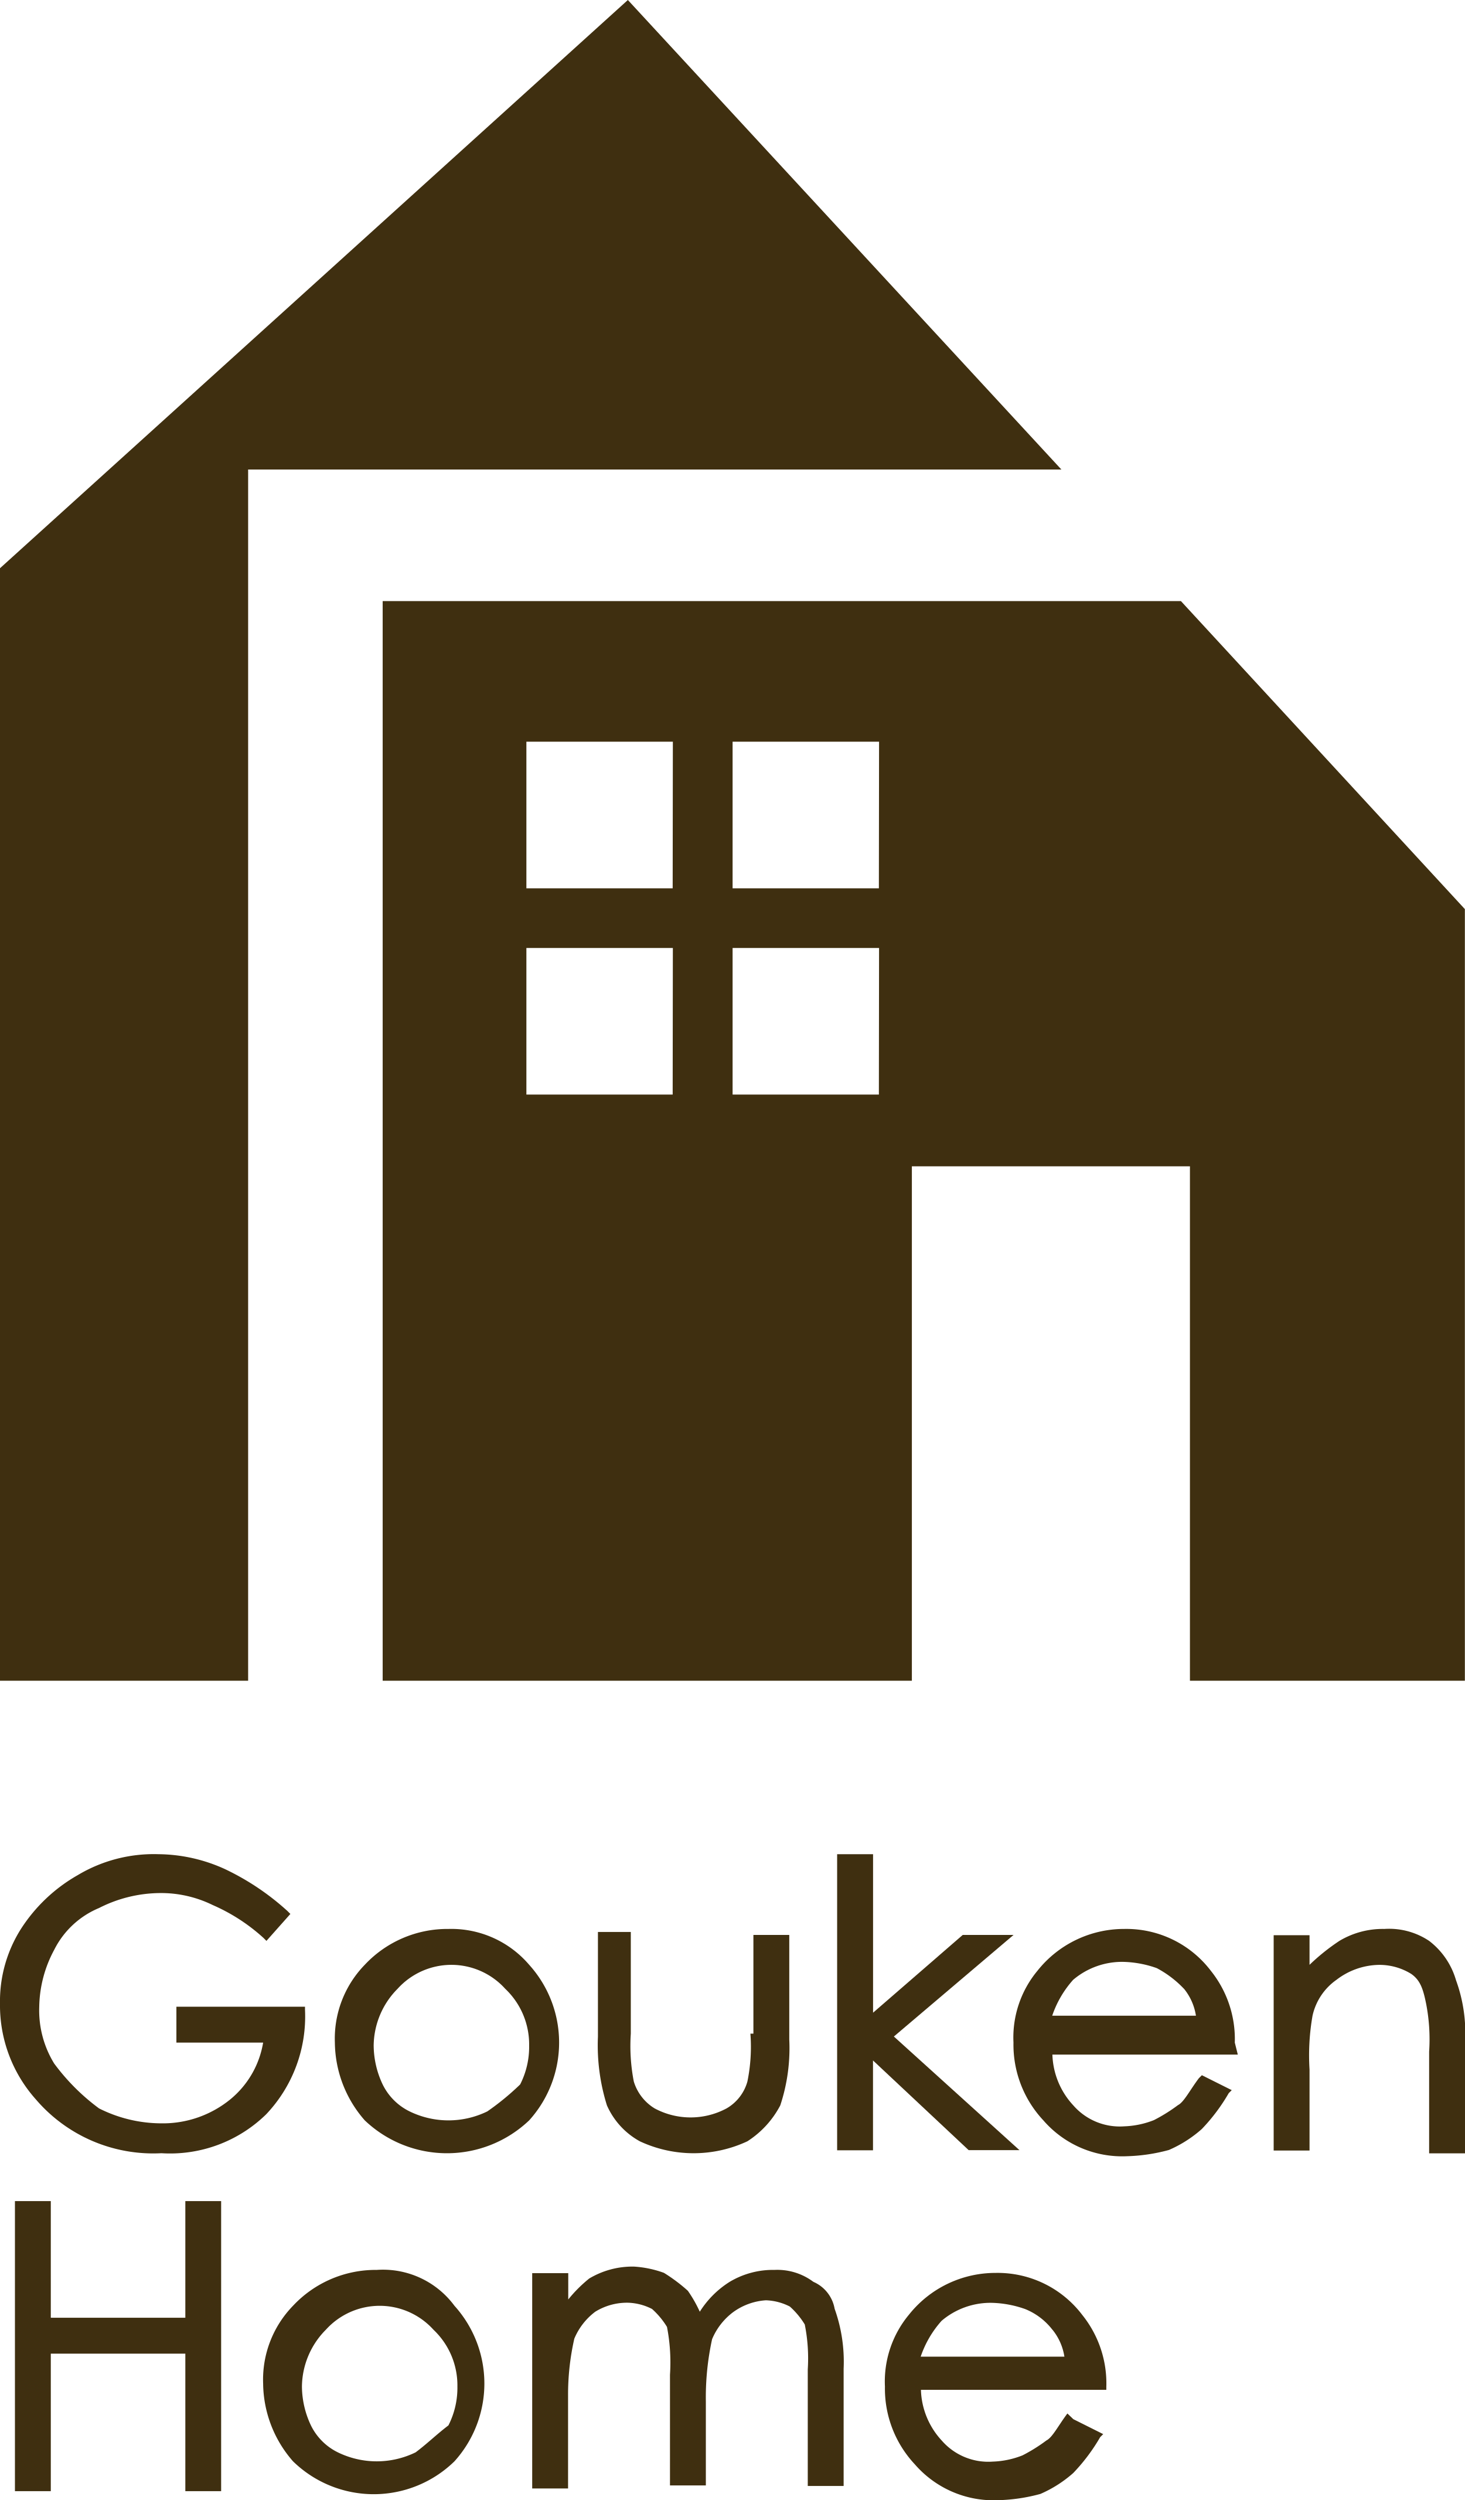 <svg xmlns="http://www.w3.org/2000/svg" viewBox="14914 8 23.445 40"><defs><style>.a{fill:#3f2f10;}</style></defs><g transform="translate(14914 8)"><path class="a" d="M16.986,7.512H3.971V26.89H0V9.091L10.048,0Z" transform="translate(0)"/><path class="a" d="M25.575,20.1H12.8V37.373h8.469v-8.23h4.45v8.23h4.4V25.028Zm-8.134,7.895H15.1V25.65h2.344Zm0-3.3H15.1V22.349h2.344Zm3.3,3.3H18.4V25.65h2.344Zm0-3.3H18.4V22.349h2.344Z" transform="translate(-6.676 -10.483)"/><path class="a" d="M2.823,65.014H4.211a1.489,1.489,0,0,1-.526.909,1.706,1.706,0,0,1-1.1.383,2.224,2.224,0,0,1-1-.239,3.4,3.4,0,0,1-.718-.718,1.624,1.624,0,0,1-.239-.909,1.979,1.979,0,0,1,.239-.909,1.407,1.407,0,0,1,.718-.67,2.178,2.178,0,0,1,.957-.239,1.877,1.877,0,0,1,.861.191,2.962,2.962,0,0,1,.813.526l.048.048.383-.431-.048-.048a4.083,4.083,0,0,0-1-.67A2.608,2.608,0,0,0,2.536,62a2.37,2.37,0,0,0-1.292.335,2.614,2.614,0,0,0-.909.861A2.16,2.16,0,0,0,0,64.392a2.257,2.257,0,0,0,.574,1.531,2.472,2.472,0,0,0,2.01.861,2.2,2.2,0,0,0,1.675-.622,2.274,2.274,0,0,0,.622-1.675V64.44H2.823Z" transform="translate(0 -32.335)"/><path class="a" d="M13.018,64.5a1.811,1.811,0,0,0-1.34.574,1.694,1.694,0,0,0-.478,1.244,1.913,1.913,0,0,0,.478,1.244,1.908,1.908,0,0,0,2.632,0,1.856,1.856,0,0,0,0-2.488A1.638,1.638,0,0,0,13.018,64.5Zm.622,2.919a1.419,1.419,0,0,1-1.244,0,.939.939,0,0,1-.431-.431,1.473,1.473,0,0,1-.144-.622,1.307,1.307,0,0,1,.383-.909,1.16,1.16,0,0,1,1.722,0,1.225,1.225,0,0,1,.383.909,1.324,1.324,0,0,1-.144.622A4.164,4.164,0,0,1,13.64,67.419Z" transform="translate(-5.841 -33.639)"/><path class="a" d="M22.44,66.227a2.772,2.772,0,0,1-.048.766.719.719,0,0,1-.335.431,1.22,1.22,0,0,1-1.148,0,.764.764,0,0,1-.335-.431,2.976,2.976,0,0,1-.048-.766V64.6H20v1.675a3.212,3.212,0,0,0,.144,1.1,1.217,1.217,0,0,0,.526.574,2.034,2.034,0,0,0,1.722,0,1.521,1.521,0,0,0,.526-.574,2.91,2.91,0,0,0,.144-1.053V64.648h-.574v1.579Z" transform="translate(-10.431 -33.691)"/><path class="a" d="M30.823,63.292H30.01l-1.435,1.244V62H28v4.737h.574V65.3l1.531,1.435h.813l-2.01-1.818Z" transform="translate(-14.603 -32.335)"/><path class="a" d="M37.441,66.318a1.746,1.746,0,0,0-.383-1.148,1.7,1.7,0,0,0-1.388-.67,1.768,1.768,0,0,0-1.388.67,1.671,1.671,0,0,0-.383,1.148,1.771,1.771,0,0,0,.478,1.244,1.669,1.669,0,0,0,1.34.574,2.824,2.824,0,0,0,.67-.1,1.976,1.976,0,0,0,.526-.335,2.983,2.983,0,0,0,.431-.574l.048-.048-.478-.239-.048.048c-.144.191-.239.383-.335.431a2.671,2.671,0,0,1-.383.239,1.416,1.416,0,0,1-.478.1.986.986,0,0,1-.813-.335,1.248,1.248,0,0,1-.335-.813h2.967Zm-.813-.861a.9.9,0,0,1,.191.431h-2.3a1.655,1.655,0,0,1,.335-.574,1.207,1.207,0,0,1,.813-.287,1.72,1.72,0,0,1,.526.1A1.682,1.682,0,0,1,36.627,65.457Z" transform="translate(-17.68 -33.639)"/><path class="a" d="M45.088,64.691a1.153,1.153,0,0,0-.718-.191,1.35,1.35,0,0,0-.718.191,3.352,3.352,0,0,0-.478.383V64.6H42.6v3.445h.574V66.749a3.67,3.67,0,0,1,.048-.861.952.952,0,0,1,.383-.574,1.143,1.143,0,0,1,.67-.239.965.965,0,0,1,.526.144c.144.1.191.239.239.478a2.976,2.976,0,0,1,.048.766v1.627h.574v-1.77a2.463,2.463,0,0,0-.144-1A1.215,1.215,0,0,0,45.088,64.691Z" transform="translate(-22.217 -33.639)"/><path class="a" d="M3.227,75.466H1.074V73.6H.5v4.641h.574v-2.2H3.227v2.2H3.8V73.6H3.227Z" transform="translate(-0.261 -38.385)"/><path class="a" d="M10.618,75.9a1.811,1.811,0,0,0-1.34.574A1.694,1.694,0,0,0,8.8,77.718a1.913,1.913,0,0,0,.478,1.244,1.849,1.849,0,0,0,2.584,0,1.856,1.856,0,0,0,0-2.488A1.422,1.422,0,0,0,10.618,75.9Zm.622,2.919a1.419,1.419,0,0,1-1.244,0,.939.939,0,0,1-.431-.431,1.473,1.473,0,0,1-.144-.622,1.307,1.307,0,0,1,.383-.909,1.16,1.16,0,0,1,1.722,0,1.225,1.225,0,0,1,.383.909,1.325,1.325,0,0,1-.144.622C11.575,78.532,11.432,78.675,11.24,78.819Z" transform="translate(-4.589 -39.584)"/><path class="a" d="M22.3,76.039a.962.962,0,0,0-.622-.191,1.35,1.35,0,0,0-.718.191,1.521,1.521,0,0,0-.478.478,2.081,2.081,0,0,0-.191-.335,2.653,2.653,0,0,0-.383-.287,1.7,1.7,0,0,0-.478-.1,1.35,1.35,0,0,0-.718.191,2.21,2.21,0,0,0-.335.335V75.9H17.8v3.445h.574V77.857a4.037,4.037,0,0,1,.1-.909,1.042,1.042,0,0,1,.335-.431.964.964,0,0,1,.526-.144.9.9,0,0,1,.383.1,1.268,1.268,0,0,1,.239.287,2.976,2.976,0,0,1,.048.766v1.77h.574v-1.34a4.354,4.354,0,0,1,.1-1,1.042,1.042,0,0,1,.335-.431,1,1,0,0,1,.526-.191.9.9,0,0,1,.383.1,1.268,1.268,0,0,1,.239.287,2.755,2.755,0,0,1,.048.718v1.866h.574V77.427a2.514,2.514,0,0,0-.144-.957A.578.578,0,0,0,22.3,76.039Z" transform="translate(-9.283 -39.532)"/><path class="a" d="M32.519,78.249c-.144.191-.239.383-.335.431a2.67,2.67,0,0,1-.383.239,1.415,1.415,0,0,1-.478.1.986.986,0,0,1-.813-.335,1.248,1.248,0,0,1-.335-.813h2.967v-.048a1.746,1.746,0,0,0-.383-1.148A1.7,1.7,0,0,0,31.37,76a1.768,1.768,0,0,0-1.388.67,1.671,1.671,0,0,0-.383,1.148,1.771,1.771,0,0,0,.478,1.244,1.669,1.669,0,0,0,1.34.574,2.824,2.824,0,0,0,.67-.1,1.976,1.976,0,0,0,.526-.335,2.982,2.982,0,0,0,.431-.574l.048-.048-.478-.239Zm-.239-1.34a.9.9,0,0,1,.191.431h-2.3a1.654,1.654,0,0,1,.335-.574,1.207,1.207,0,0,1,.813-.287,1.72,1.72,0,0,1,.526.1A1.042,1.042,0,0,1,32.279,76.909Z" transform="translate(-15.437 -39.636)"/></g></svg>